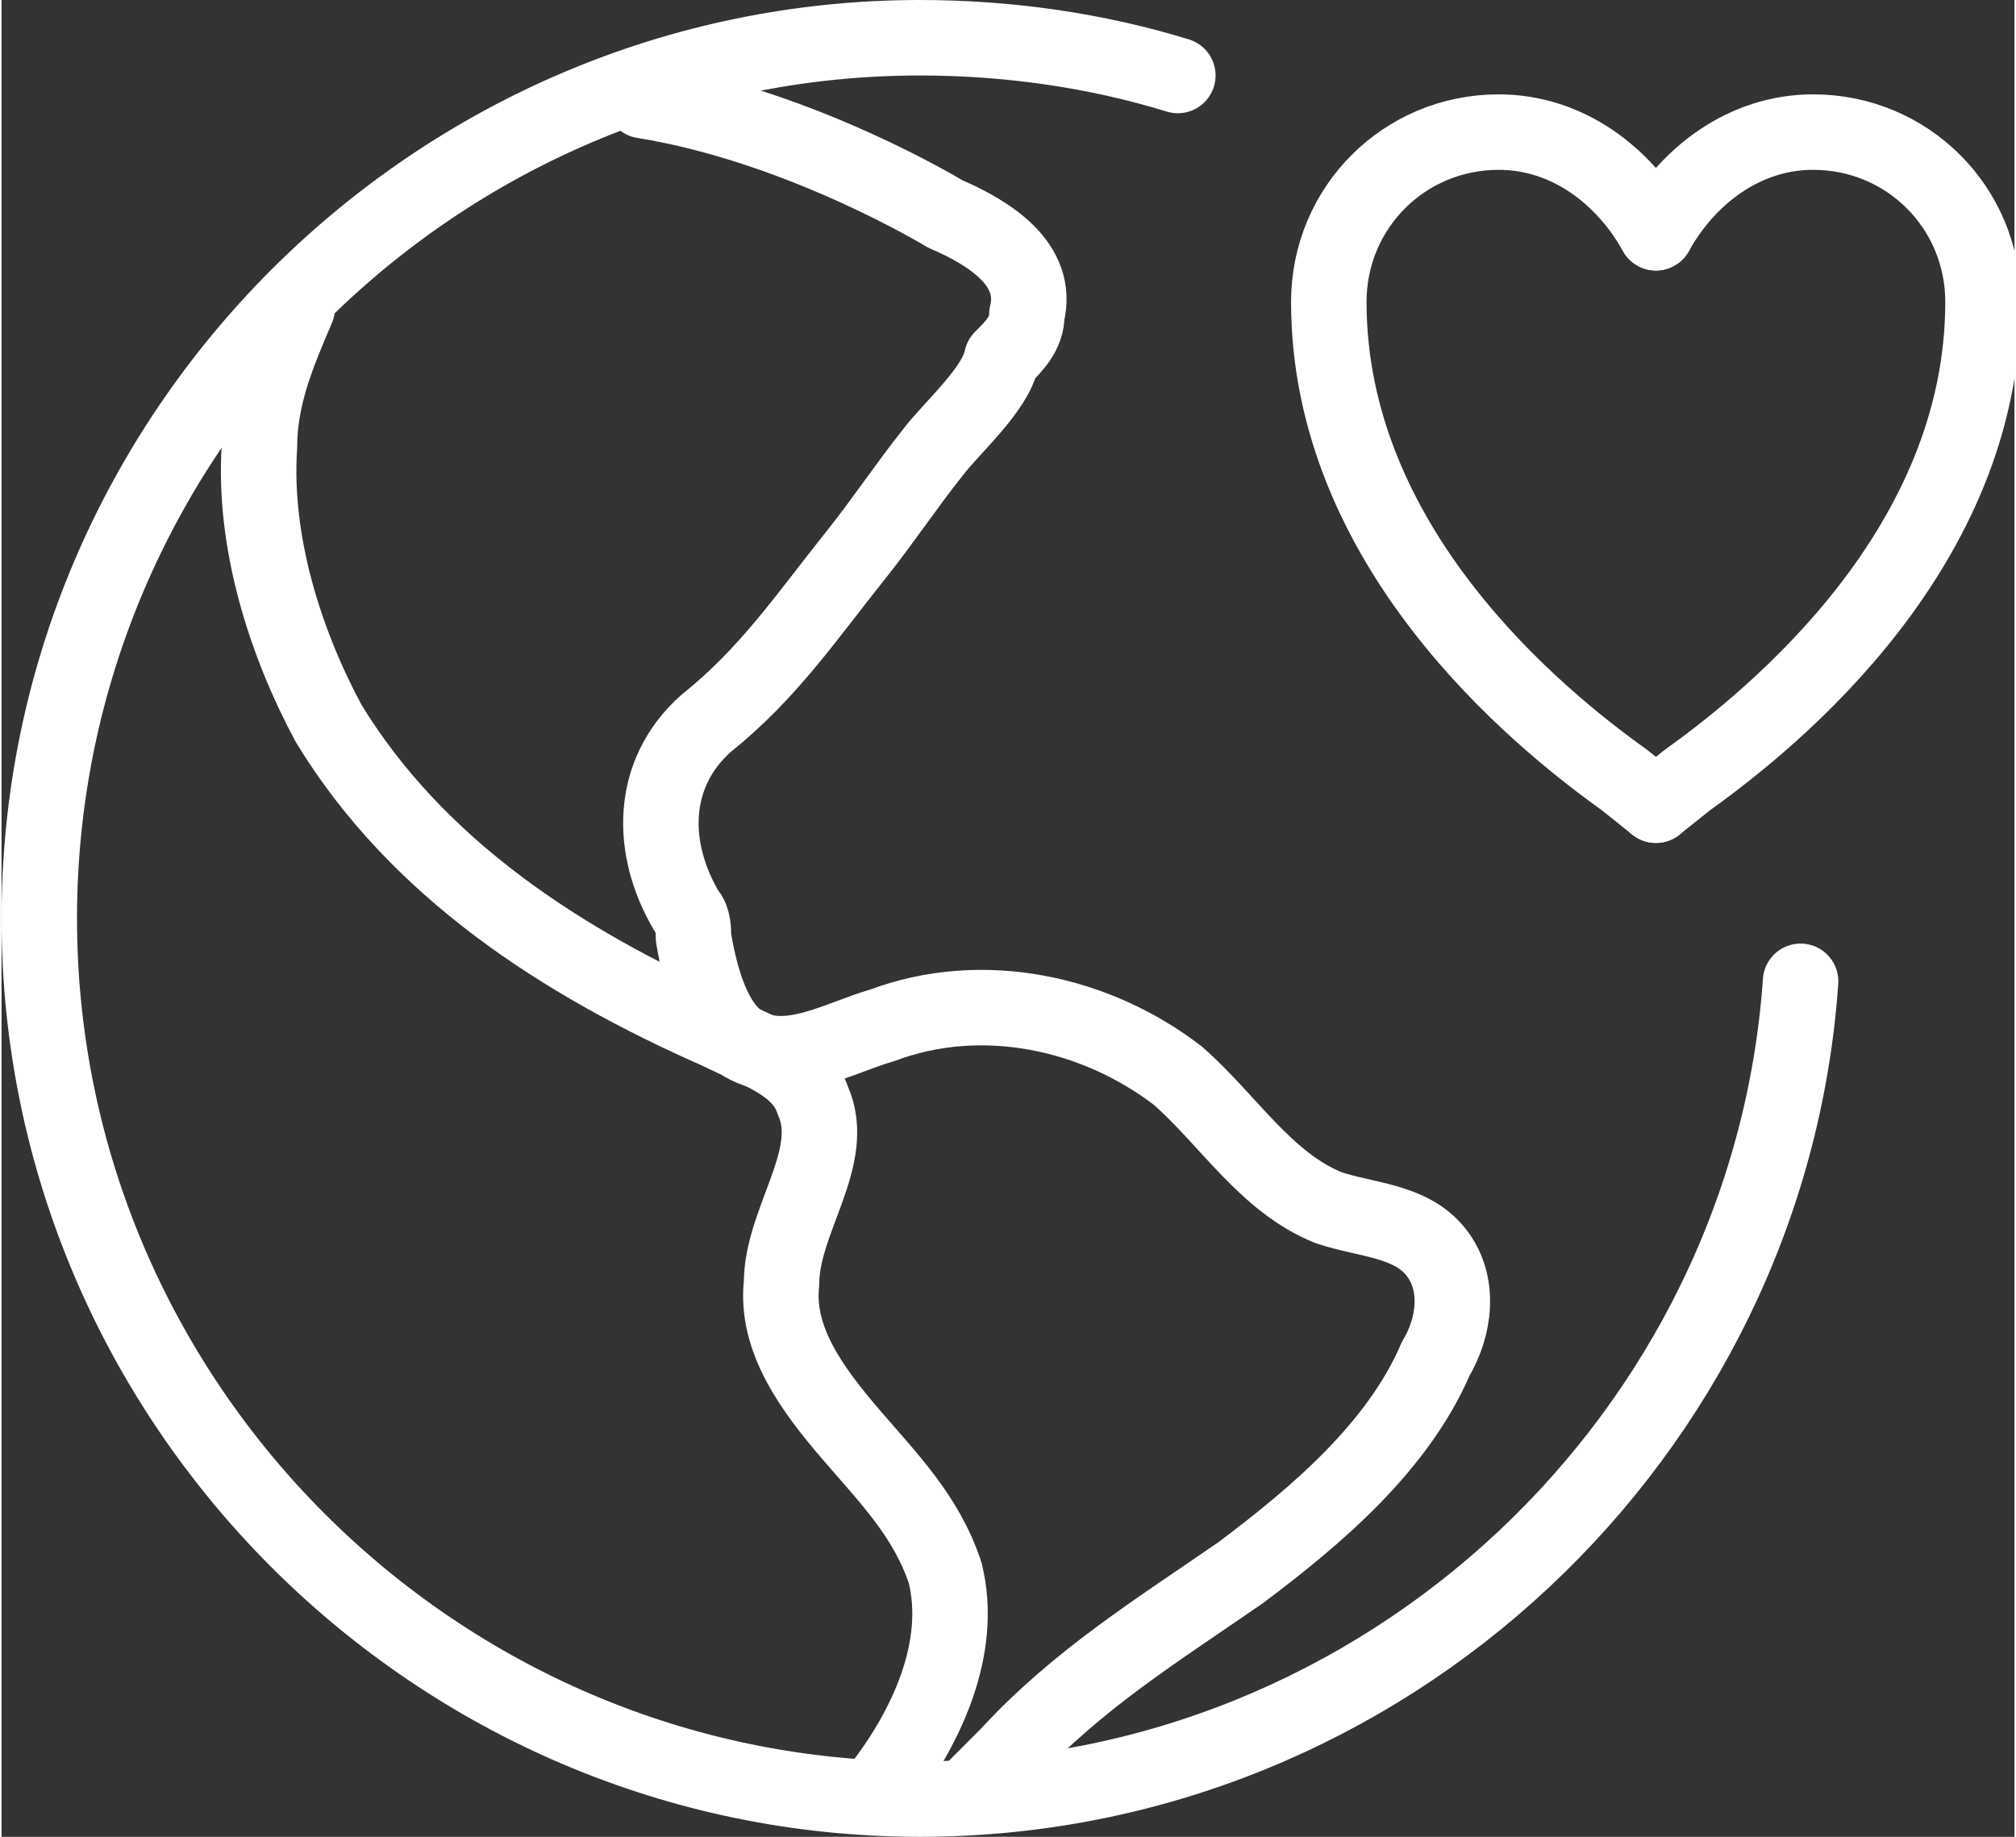 <?xml version="1.0" encoding="utf-8"?>
<!-- Generator: Adobe Illustrator 19.0.0, SVG Export Plug-In . SVG Version: 6.00 Build 0)  -->
<!DOCTYPE svg PUBLIC "-//W3C//DTD SVG 1.1//EN" "http://www.w3.org/Graphics/SVG/1.1/DTD/svg11.dtd">
<svg version="1.1" id="Layer_1" xmlns="http://www.w3.org/2000/svg" xmlns:xlink="http://www.w3.org/1999/xlink" x="0px" y="0px"
	 width="45px" height="41px" viewBox="0 0 32 29.2" style="enable-background:new 0 0 32 29.2;" xml:space="preserve">
<rect x="0" y="0" width="32" height="29.2" fill="#333333" stroke="none"/>
<style type="text/css">
	.st0{fill:none;stroke:#FFFFFF;stroke-width:1.2;stroke-linecap:round;stroke-linejoin:round;stroke-miterlimit:10;}
</style>
<g>
	<path class="st0" d="M28.6,15.6c-0.5,7.2-6.6,13-14,13c-7.7,0-14-6.3-14-14s6.3-14,14-14c1.4,0,2.8,0.2,4.1,0.6"/>
	<g>
		<path class="st0" d="M26.3,12.8l-0.5-0.4c-1.4-1-4.7-3.7-4.7-7.6c0-1.5,1.2-2.7,2.7-2.7c1.1,0,2,0.7,2.5,1.6"/>
		<path class="st0" d="M26.3,12.8l0.5-0.4c1.4-1,4.7-3.7,4.7-7.6c0-1.5-1.2-2.7-2.7-2.7c-1.1,0-2,0.7-2.5,1.6"/>
	</g>
	<path class="st0" d="M10.2,1.6C12.7,2,15,3.4,15,3.4c0.7,0.3,1.5,0.8,1.3,1.6c0,0.3-0.2,0.5-0.4,0.7c-0.1,0.5-0.8,1.1-1.1,1.5
		c-0.4,0.5-0.8,1.1-1.2,1.6c-0.8,1-1.4,1.9-2.4,2.7c-0.9,0.8-0.9,2-0.3,3c0.1,0.1,0.1,0.3,0.1,0.4c0.1,0.6,0.3,1.4,0.8,1.7
		c0.7,0.4,1.5-0.1,2.2-0.3c1.6-0.6,3.4-0.2,4.7,0.8c0.8,0.7,1.4,1.7,2.4,2.1c0.6,0.2,1.3,0.2,1.7,0.7c0.4,0.5,0.3,1.2,0,1.7
		c-0.6,1.4-1.9,2.5-3.1,3.4c-1.3,0.9-2.6,1.7-3.7,2.9c-0.2,0.2-0.4,0.4-0.6,0.6"/>
	<path class="st0" d="M4.7,4.9C4.4,5.6,4.1,6.3,4.1,7.1C4,8.6,4.5,10.2,5.2,11.5c1.4,2.3,3.7,3.8,6.2,4.9c0.6,0.3,1.3,0.5,1.5,1.1
		c0.4,0.9-0.5,1.9-0.5,2.9c-0.1,0.9,0.5,1.7,1.1,2.4c0.6,0.7,1.2,1.3,1.5,2.2c0.3,1.2-0.3,2.5-1.1,3.5"/>
</g>
</svg>
